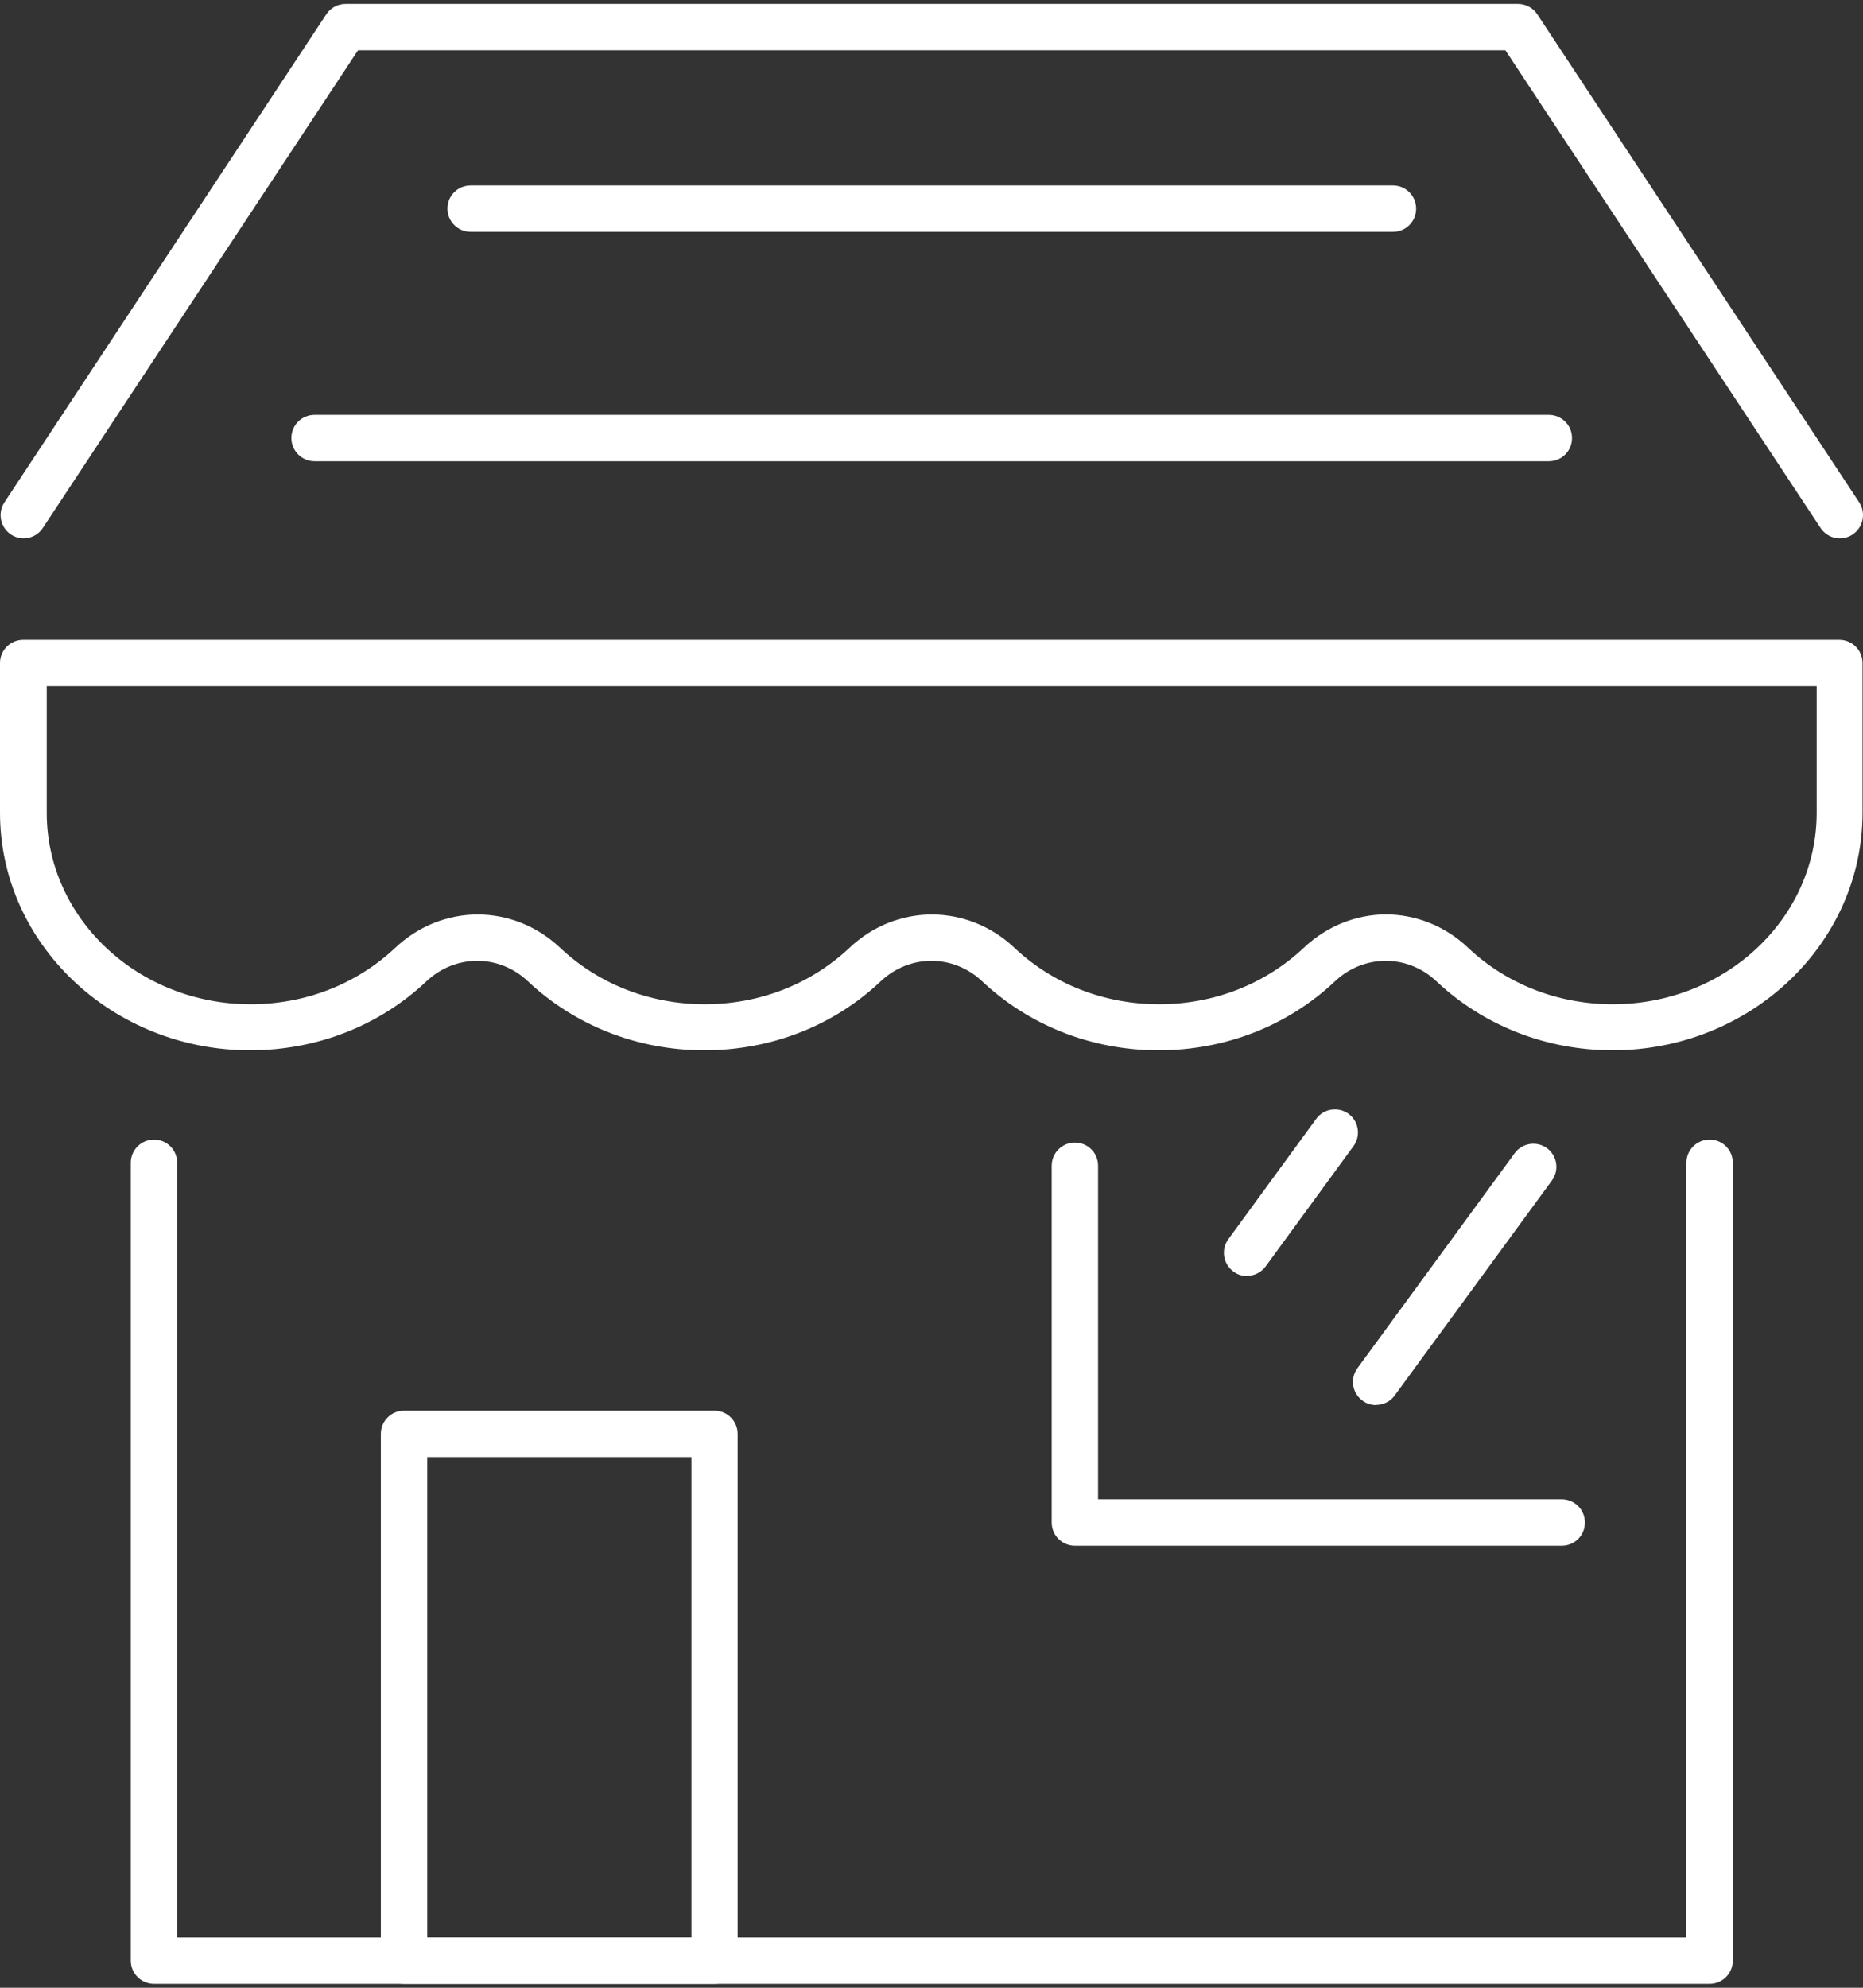 <svg width="90" height="96" viewBox="0 0 90 96" fill="none" xmlns="http://www.w3.org/2000/svg">
<rect x="0" y="0" width="90" height="96" fill="#333333" stroke="none"/>
<path d="M1.146 26C0.935 26 0.724 25.941 0.531 25.815C0.017 25.478 -0.126 24.779 0.211 24.265L15.761 0.693C15.964 0.382 16.317 0.188 16.697 0.188H73.332C73.702 0.188 74.056 0.373 74.267 0.693L89.818 24.265C90.155 24.779 90.011 25.469 89.498 25.815C88.984 26.152 88.293 26.017 87.947 25.494L72.725 2.429H17.295L2.072 25.494C1.862 25.823 1.499 26 1.137 26H1.146Z" fill="white"/>
<path d="M82.581 95.812H7.439C6.824 95.812 6.318 95.315 6.318 94.692V56.159C6.318 55.544 6.815 55.038 7.439 55.038C8.062 55.038 8.559 55.535 8.559 56.159V93.571H81.469V56.159C81.469 55.544 81.966 55.038 82.59 55.038C83.213 55.038 83.71 55.535 83.71 56.159V94.692C83.71 95.307 83.213 95.812 82.59 95.812H82.581Z" fill="white"/>
<path d="M34.514 95.812H19.519C18.904 95.812 18.398 95.315 18.398 94.692V69.25C18.398 68.635 18.895 68.13 19.519 68.13H34.514C35.129 68.13 35.634 68.627 35.634 69.25V94.692C35.634 95.307 35.137 95.812 34.514 95.812ZM20.639 93.58H33.402V70.371H20.639V93.58Z" fill="white"/>
<path d="M75.446 74.65H51.926C51.311 74.65 50.806 74.153 50.806 73.53V56.302C50.806 55.687 51.303 55.182 51.926 55.182C52.55 55.182 53.047 55.679 53.047 56.302V72.409H75.446C76.061 72.409 76.567 72.906 76.567 73.53C76.567 74.153 76.07 74.65 75.446 74.65Z" fill="white"/>
<path d="M66.475 67.86C66.247 67.86 66.011 67.793 65.817 67.641C65.32 67.279 65.211 66.58 65.573 66.083L73.172 55.696C73.534 55.199 74.233 55.089 74.73 55.451C75.227 55.813 75.337 56.513 74.974 57.01L67.376 67.397C67.157 67.7 66.82 67.852 66.475 67.852V67.86Z" fill="white"/>
<path d="M60.241 61.626C60.013 61.626 59.777 61.559 59.584 61.407C59.087 61.045 58.977 60.346 59.339 59.849L63.585 54.036C63.947 53.539 64.647 53.429 65.144 53.792C65.641 54.154 65.75 54.853 65.388 55.35L61.142 61.163C60.923 61.458 60.586 61.618 60.241 61.618V61.626Z" fill="white"/>
<path d="M77.914 50.725C74.696 50.725 71.672 49.537 69.389 47.389C67.999 46.075 65.893 46.075 64.495 47.389C62.212 49.546 59.188 50.725 55.97 50.725C52.752 50.725 49.727 49.537 47.444 47.389C46.046 46.075 43.949 46.075 42.55 47.389C40.276 49.546 37.243 50.725 34.025 50.725C30.807 50.725 27.783 49.537 25.5 47.389C24.11 46.075 22.004 46.075 20.605 47.389C18.322 49.546 15.298 50.725 12.08 50.725C5.417 50.725 1.52588e-05 45.578 1.52588e-05 39.251V32.023C1.52588e-05 31.408 0.497 30.903 1.12 30.903H88.857C89.472 30.903 89.978 31.4 89.978 32.023V39.251C89.978 45.578 84.561 50.725 77.897 50.725H77.914ZM66.946 44.163C68.37 44.163 69.794 44.702 70.922 45.772C72.784 47.532 75.269 48.501 77.914 48.501C83.348 48.501 87.762 44.356 87.762 39.26V33.144H2.258V39.26C2.258 44.356 6.68 48.501 12.105 48.501C14.751 48.501 17.227 47.532 19.097 45.772C21.372 43.632 24.784 43.632 27.058 45.772C28.92 47.532 31.405 48.501 34.05 48.501C36.695 48.501 39.172 47.532 41.042 45.772C43.308 43.632 46.728 43.632 49.003 45.772C50.865 47.532 53.35 48.501 55.995 48.501C58.64 48.501 61.117 47.532 62.987 45.772C64.124 44.702 65.548 44.163 66.963 44.163H66.946Z" fill="white"/>
<path d="M67.292 11.198H22.737C22.122 11.198 21.616 10.701 21.616 10.078C21.616 9.455 22.113 8.958 22.737 8.958H67.292C67.907 8.958 68.412 9.455 68.412 10.078C68.412 10.701 67.915 11.198 67.292 11.198Z" fill="white"/>
<path d="M74.823 22.276H15.197C14.582 22.276 14.077 21.779 14.077 21.156C14.077 20.533 14.574 20.036 15.197 20.036H74.823C75.438 20.036 75.943 20.533 75.943 21.156C75.943 21.779 75.446 22.276 74.823 22.276Z" fill="white"/>
</svg>
